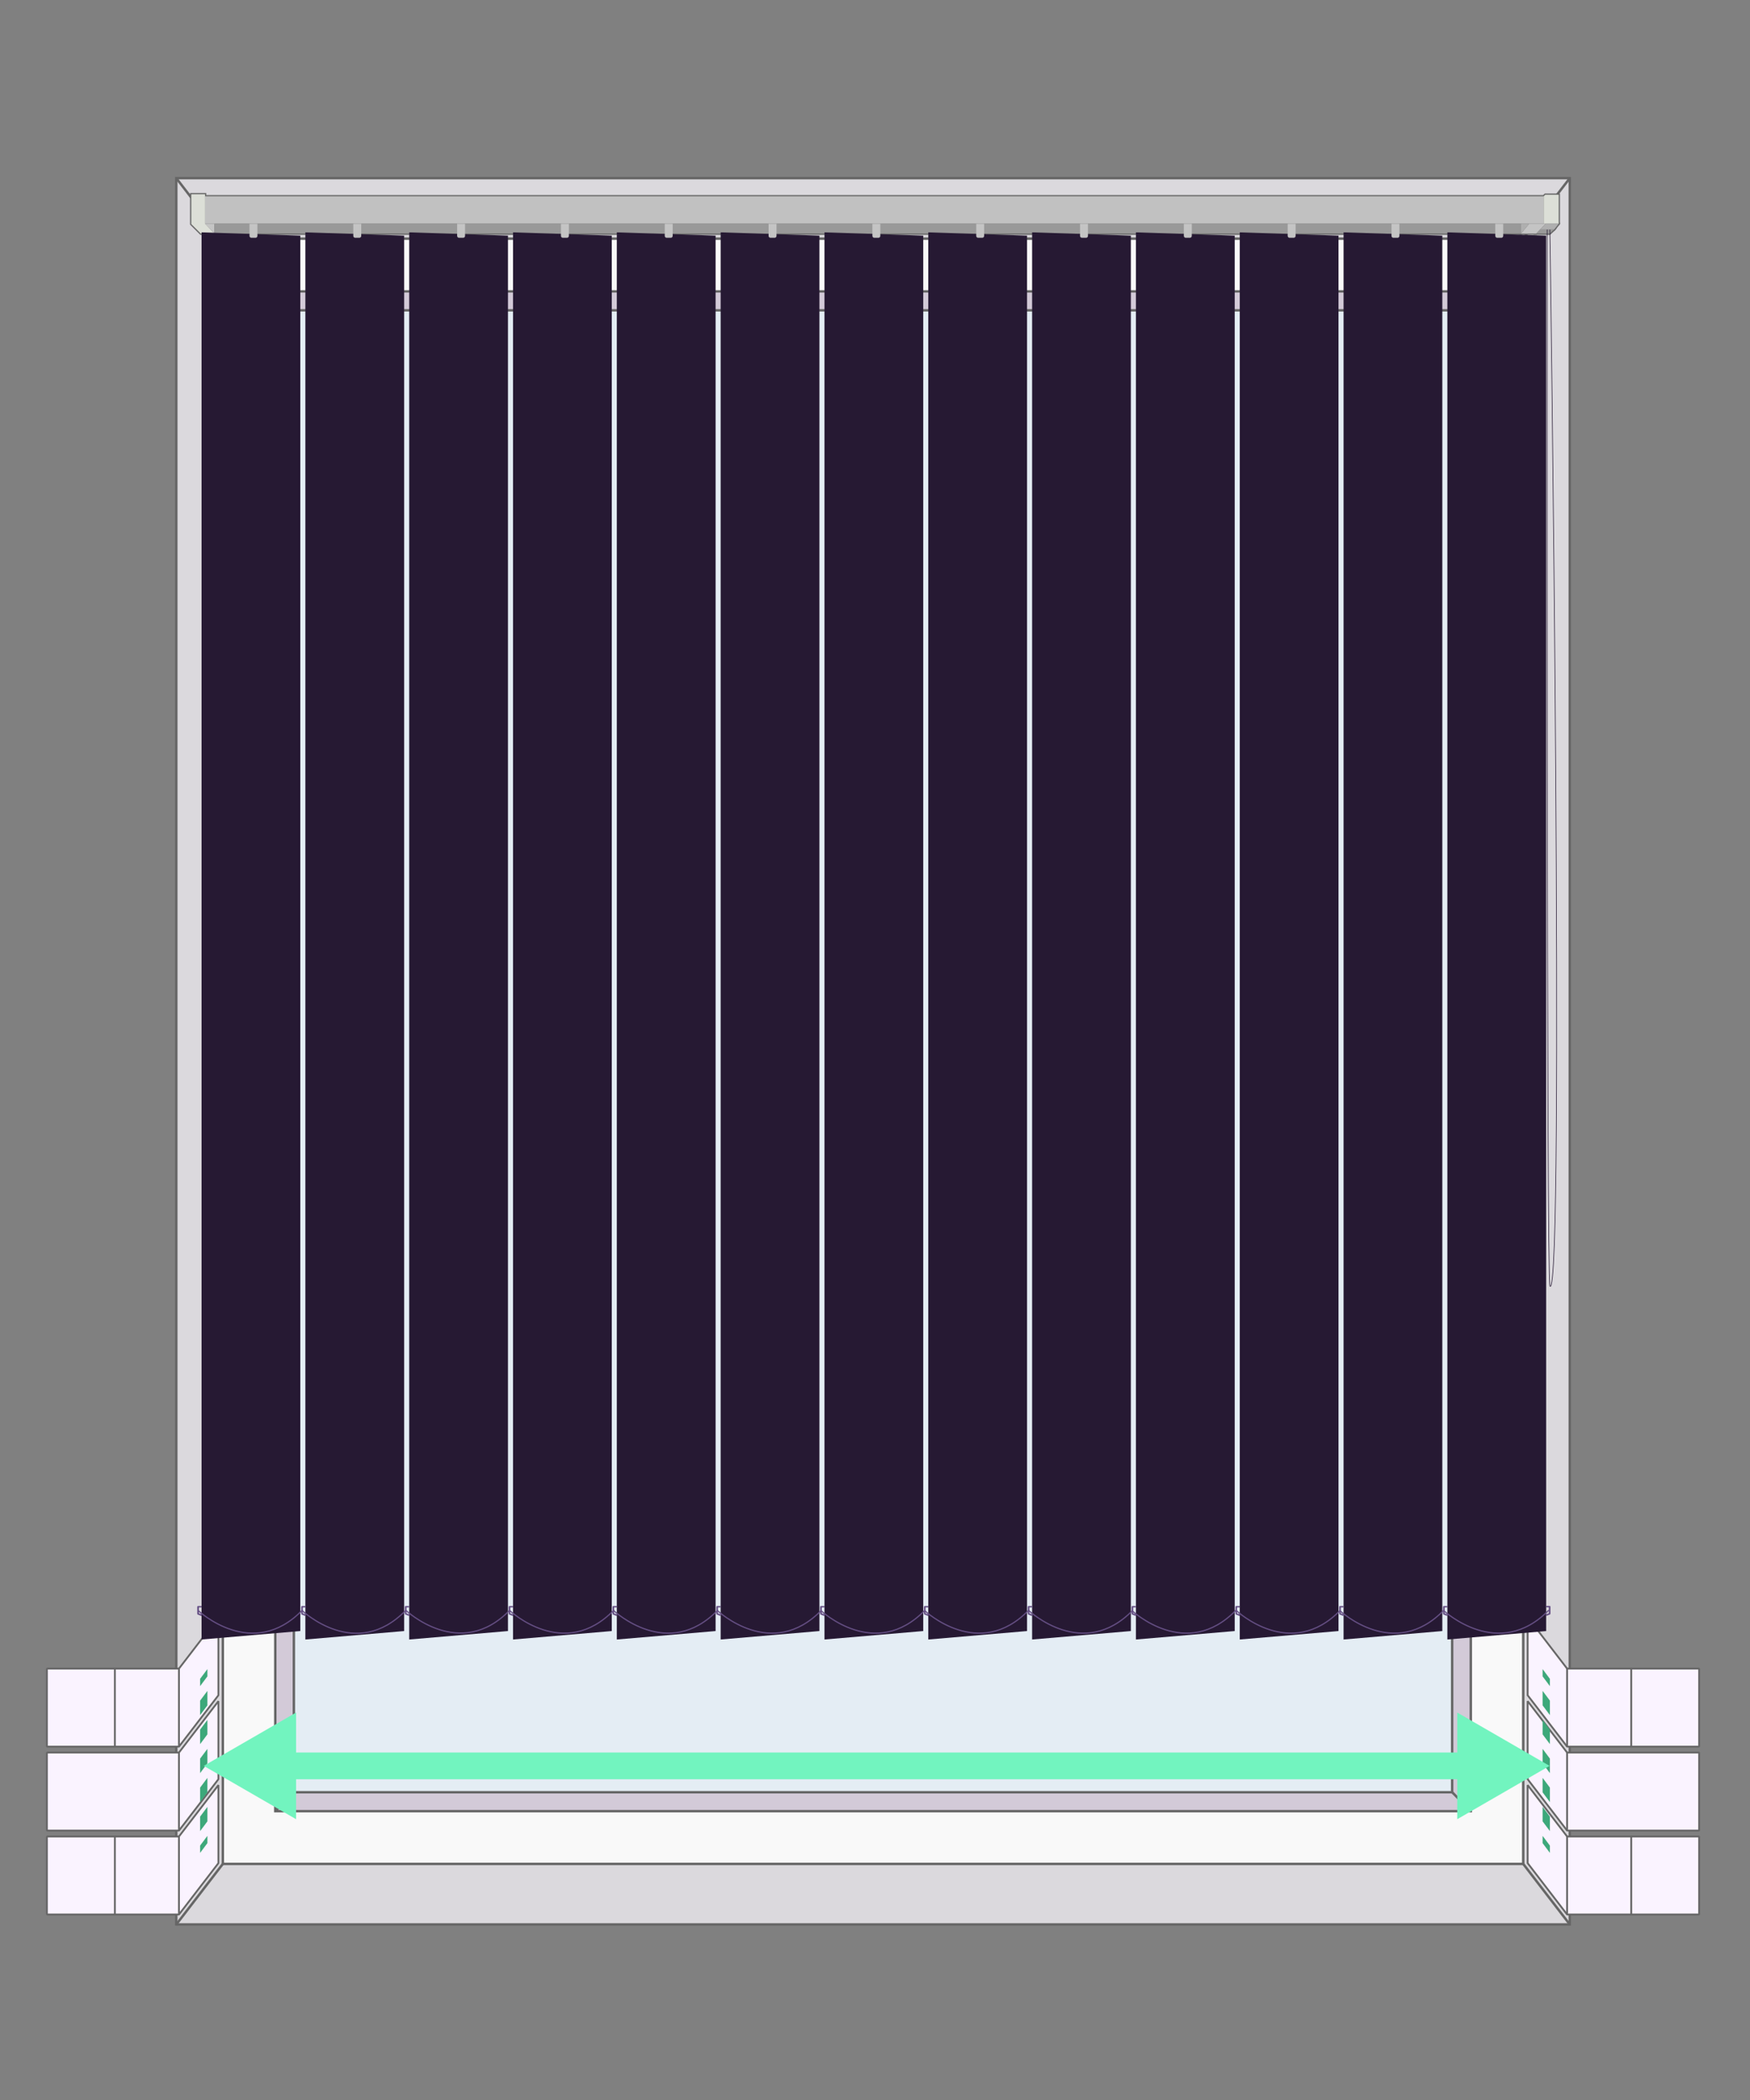 <?xml version="1.0" encoding="UTF-8"?><svg id="Layer_1" xmlns="http://www.w3.org/2000/svg" viewBox="0 0 720 864"><rect x="0" y="0" width="720" height="864" fill="#808080" stroke="none"/><defs><style>.cls-1,.cls-2,.cls-3,.cls-4,.cls-5,.cls-6{stroke-miterlimit:10;}.cls-1,.cls-2,.cls-7,.cls-8{fill:none;}.cls-1,.cls-3,.cls-4,.cls-5,.cls-6,.cls-9,.cls-8{stroke:#666;}.cls-2{stroke:#261933;stroke-width:.25px;}.cls-3{fill:#e4edf4;}.cls-4{fill:#d3cad8;}.cls-10{fill:#3da87a;}.cls-5{fill:#dbd9dd;}.cls-7{stroke:#654f84;stroke-width:.5px;}.cls-7,.cls-9,.cls-8{stroke-linejoin:bevel;}.cls-11{fill:#654f84;}.cls-12{fill:#afafaf;}.cls-13{fill:#c1c1c1;}.cls-14{fill:#999;}.cls-15{fill:#dcdfd7;}.cls-16{fill:#72f4bf;}.cls-6{fill:#f9f9f9;}.cls-9{fill:#faf3ff;}.cls-9,.cls-8{stroke-width:.75px;}.cls-17{fill:#261933;}.cls-18{fill:#666;}.cls-19{fill:#c4c4c4;}</style></defs><g><rect class="cls-1" x="91.68" y="98.19" width="535.02" height="668.68"/><rect class="cls-5" x="72.53" y="73.3" width="573.32" height="718.47"/><rect class="cls-6" x="91.68" y="98.19" width="535.02" height="668.68"/><rect class="cls-4" x="113.26" y="119.89" width="491.87" height="625.28"/><rect class="cls-3" x="120.91" y="127.68" width="476.55" height="609.7"/><line class="cls-1" x1="120.91" y1="737.38" x2="113.26" y2="745.17"/><line class="cls-1" x1="597.47" y1="737.38" x2="605.13" y2="745.17"/><line class="cls-1" x1="605.13" y1="119.89" x2="597.47" y2="127.68"/><line class="cls-1" x1="113.26" y1="119.89" x2="120.91" y2="127.68"/><line class="cls-1" x1="91.68" y1="766.87" x2="72.53" y2="791.77"/><line class="cls-1" x1="626.7" y1="766.87" x2="645.85" y2="791.77"/><line class="cls-1" x1="72.53" y1="73.3" x2="91.68" y2="98.19"/><line class="cls-1" x1="626.7" y1="98.19" x2="645.85" y2="73.3"/><g><g><polygon class="cls-9" points="89.86 734.44 89.86 766.55 73.63 787.68 19.3 787.68 19.3 755.58 73.63 755.58 89.86 734.44"/><line class="cls-9" x1="73.63" y1="787.68" x2="73.63" y2="755.58"/></g><g><polygon class="cls-9" points="89.86 699.91 89.86 732.02 73.63 753.15 19.3 753.15 19.3 721.05 73.63 721.05 89.86 699.91"/><line class="cls-9" x1="73.63" y1="753.15" x2="73.63" y2="721.05"/></g><g><polygon class="cls-9" points="89.86 665.38 89.86 697.49 73.63 718.61 19.3 718.61 19.3 686.51 73.63 686.51 89.86 665.38"/><line class="cls-9" x1="73.63" y1="718.61" x2="73.63" y2="686.51"/></g><line class="cls-8" x1="47.26" y1="686.51" x2="47.26" y2="718.61"/><line class="cls-8" x1="47.26" y1="755.58" x2="47.26" y2="787.68"/></g><g><g><polygon class="cls-9" points="628.52 734.44 628.52 766.55 644.75 787.68 699.08 787.68 699.08 755.58 644.75 755.58 628.52 734.44"/><line class="cls-9" x1="644.75" y1="787.68" x2="644.75" y2="755.58"/></g><g><polygon class="cls-9" points="628.52 699.91 628.52 732.02 644.75 753.15 699.08 753.15 699.08 721.05 644.75 721.05 628.52 699.91"/><line class="cls-9" x1="644.75" y1="753.15" x2="644.75" y2="721.05"/></g><g><polygon class="cls-9" points="628.52 665.38 628.52 697.49 644.75 718.61 699.08 718.61 699.08 686.51 644.75 686.51 628.52 665.38"/><line class="cls-9" x1="644.75" y1="718.61" x2="644.75" y2="686.51"/></g><line class="cls-8" x1="671.13" y1="686.51" x2="671.13" y2="718.61"/><line class="cls-8" x1="671.13" y1="755.58" x2="671.13" y2="787.68"/></g><g><polygon class="cls-10" points="85.33 758.32 82.33 762.33 82.33 759.33 85.33 755.32 85.33 758.32"/><path class="cls-10" d="M85.33,749.36l-3,4.01v-5.96l3-4.01v5.96Zm0-11.93l-3,4.01v-5.96l3-4.01v5.96Zm0-11.93l-3,4.01v-5.96l3-4.01v5.96Zm0-11.93l-3,4.01v-5.96l3-4.01v5.96Zm0-11.93l-3,4.01v-5.96l3-4.01v5.96Z"/><polygon class="cls-10" points="85.33 689.71 82.33 693.72 82.33 690.72 85.33 686.71 85.33 689.71"/></g><g><polygon class="cls-10" points="634.67 758.32 637.67 762.33 637.67 759.33 634.67 755.32 634.67 758.32"/><path class="cls-10" d="M634.67,743.39l3,4.01v5.96s-3-4.01-3-4.01v-5.96Zm0-11.93l3,4.01v5.96s-3-4.01-3-4.01v-5.96Zm0-11.93l3,4.01v5.96s-3-4.01-3-4.01v-5.96Zm0-11.93l3,4.01v5.96s-3-4.01-3-4.01v-5.96Zm0-11.93l3,4.01v5.96s-3-4.01-3-4.01v-5.96Z"/><polygon class="cls-10" points="634.67 689.71 637.67 693.72 637.67 690.72 634.67 686.71 634.67 689.71"/></g><g><rect class="cls-16" x="115.41" y="721.03" width="490.56" height="11"/><polygon class="cls-16" points="599.55 704.59 637.54 726.53 599.55 748.47 599.55 704.59"/><polygon class="cls-16" points="121.82 704.59 83.83 726.53 121.82 748.47 121.82 704.59"/></g></g><g><g><g><path class="cls-18" d="M88.94,96.11l-.19-.2-.5-.53-.5-.53-2.18-2.31-.47-.5-.24-.25v-12.38h-6.66v12.99l4.21,4.21h7l-.47-.5Zm-6.12-.5l-3.62-3.62v-11.58h4.66v11.78l.33,.35,2.9,3.07h-4.27Z"/><path class="cls-18" d="M83.19,91.54l.67,.7,.29,.3,2.93,3.07,.48,.5,.19,.2,.28,.3,.72,.75v-5.82h-5.56Zm4.56,3.33l-2.22-2.33h2.22v2.33Z"/><path class="cls-18" d="M84.86,91.54v.25l.24,.25,.47,.5h2.18v-.5H626.28v.5h1.8l.42-.5,.41-.5H84.86Zm0,0v.25l.24,.25,.47,.5h2.18v-.5H626.28v.5h1.8l.42-.5,.41-.5H84.86Zm-1-11.29v12.29H635.63v-12.29H83.86Zm1,1H634.63v10.29H84.86v-10.29Zm0,10.29v.25l.24,.25,.47,.5h2.18v-.5H626.28v.5h1.8l.42-.5,.41-.5H84.86Z"/><path class="cls-18" d="M87.75,91.54v5.07H626.28v-5.07H87.75Zm537.53,4.07H88.75v-3.07H625.28v3.07Z"/><path class="cls-18" d="M635.55,79.63l-.63,.62-.29,.29v12h6.91l.26-.34v-12.57h-6.25Zm5.25,11.91h-5.17v-10.58l.33-.33h4.84v10.91Z"/><path class="cls-18" d="M628.91,91.54l-.41,.5-.42,.5-.2,.25-1.6,1.92-.5,.61-.5,.6-.16,.19-.41,.5h7.55l.48-.5,.48-.5,.68-.71,.47-.5,.48-.5h.01l1.29-1.36,.48-.5,.48-.5h-8.2Zm5.43,1.45l-2.51,2.62h-4.99l2.54-3.07h5.39l-.43,.45Z"/><path class="cls-18" d="M625.28,91.54v5.96l.74-.89,.26-.32,.15-.18,.41-.5,2.54-3.07,.42-.5,.41-.5h-4.93Zm2.6,1.25l-1.6,1.94v-2.19h1.8l-.2,.25Z"/><path class="cls-18" d="M633.48,93.9l-.96,1-.69,.71-.48,.5-.48,.5h6.91l1.86-1.71,.17-.16,.66-.84h-6.99Zm.42,1l-.68,.71h4.17l.77-.71h-4.26Z"/><path class="cls-18" d="M635.72,91.54l-.09,.09-.39,.41-.47,.5-.43,.45-.86,.91-.96,1h7.12l.17-.16,.66-.84,1.07-1.36,.26-.34v-.66h-6.08Zm-.86,2.36l1.29-1.36h4.12l-1.07,1.36h-4.34Z"/></g><g><polygon class="cls-15" points="88.26 96.11 84.36 91.99 84.36 79.91 78.7 79.91 78.7 92.2 82.62 96.11 88.26 96.11"/><polygon class="cls-19" points="88.26 96.11 88.26 92.04 84.36 92.04 88.26 96.11"/><rect class="cls-13" x="84.36" y="80.75" width="550.77" height="11.29"/><rect class="cls-14" x="88.26" y="92.04" width="537.52" height="4.07"/><polygon class="cls-15" points="635.13 80.75 635.76 80.13 641.3 80.13 641.3 92.04 635.13 92.04 635.13 80.75"/><polygon class="cls-19" points="629.15 92.04 625.78 96.12 632.05 96.12 635.94 92.04 629.15 92.04"/><polygon class="cls-12" points="625.78 96.12 625.78 92.04 629.15 92.04 625.78 96.12"/><polygon class="cls-14" points="639.45 94.4 637.59 96.11 632.05 96.11 633.69 94.4 639.45 94.4"/><path class="cls-2" d="M636.55,94.4s-.3,433.27,1.15,434.79c6.16,6.44,.11-432.16-.05-434.79"/><polygon class="cls-12" points="641.3 92.04 639.45 94.4 633.69 94.4 635.94 92.04 641.3 92.04"/></g></g><g><polygon class="cls-17" points="636.13 96.95 595.49 95.6 595.49 674.54 636.13 671.06 636.13 96.95"/><polygon class="cls-17" points="593.41 96.95 552.78 95.6 552.78 674.54 593.41 671.06 593.41 96.95"/><polygon class="cls-17" points="550.7 96.95 510.07 95.6 510.07 674.54 550.7 671.06 550.7 96.95"/><polygon class="cls-17" points="507.99 96.95 467.35 95.6 467.35 674.54 507.99 671.06 507.99 96.95"/><polygon class="cls-17" points="465.27 96.95 424.64 95.6 424.64 674.54 465.27 671.06 465.27 96.95"/><polygon class="cls-17" points="422.56 96.95 381.92 95.6 381.92 674.54 422.56 671.06 422.56 96.95"/><polygon class="cls-17" points="379.84 96.95 339.21 95.6 339.21 674.54 379.84 671.06 379.84 96.95"/><polygon class="cls-17" points="337.13 96.95 296.5 95.6 296.5 674.54 337.13 671.06 337.13 96.95"/><polygon class="cls-17" points="294.42 96.95 253.78 95.6 253.78 674.54 294.42 671.06 294.42 96.95"/><polygon class="cls-17" points="251.7 96.95 211.07 95.6 211.07 674.54 251.7 671.06 251.7 96.95"/><polygon class="cls-17" points="208.99 96.95 168.36 95.6 168.36 674.54 208.99 671.06 208.99 96.95"/><polygon class="cls-17" points="166.28 96.95 125.64 95.6 125.64 674.54 166.28 671.06 166.28 96.95"/><polygon class="cls-17" points="123.56 96.95 82.93 95.6 82.93 674.54 123.56 671.06 123.56 96.95"/></g><g><path class="cls-19" d="M105.91,92.04h-3.26v5.02c0,.43,.34,.77,.77,.77h1.72c.43,0,.77-.34,.77-.77v-5.02Z"/><path class="cls-19" d="M148.62,92.04h-3.26v5.02c0,.43,.34,.77,.77,.77h1.72c.43,0,.77-.34,.77-.77v-5.02Z"/><path class="cls-19" d="M191.34,92.04h-3.26v5.02c0,.43,.34,.77,.77,.77h1.72c.43,0,.77-.34,.77-.77v-5.02Z"/><path class="cls-19" d="M234.05,92.04h-3.26v5.02c0,.43,.34,.77,.77,.77h1.72c.43,0,.77-.34,.77-.77v-5.02Z"/><path class="cls-19" d="M276.76,92.04h-3.26v5.02c0,.43,.34,.77,.77,.77h1.72c.43,0,.77-.34,.77-.77v-5.02Z"/><path class="cls-19" d="M319.48,92.04h-3.26v5.02c0,.43,.34,.77,.77,.77h1.72c.43,0,.77-.34,.77-.77v-5.02Z"/><path class="cls-19" d="M362.19,92.04h-3.26v5.02c0,.43,.34,.77,.77,.77h1.72c.43,0,.77-.34,.77-.77v-5.02Z"/><path class="cls-19" d="M404.91,92.04h-3.26v5.02c0,.43,.34,.77,.77,.77h1.72c.43,0,.77-.34,.77-.77v-5.02Z"/><path class="cls-19" d="M447.62,92.04h-3.26v5.02c0,.43,.34,.77,.77,.77h1.72c.43,0,.77-.34,.77-.77v-5.02Z"/><path class="cls-19" d="M490.33,92.04h-3.26v5.02c0,.43,.34,.77,.77,.77h1.72c.43,0,.77-.34,.77-.77v-5.02Z"/><path class="cls-19" d="M533.05,92.04h-3.26v5.02c0,.43,.34,.77,.77,.77h1.72c.43,0,.77-.34,.77-.77v-5.02Z"/><path class="cls-19" d="M575.76,92.04h-3.26v5.02c0,.43,.34,.77,.77,.77h1.72c.43,0,.77-.34,.77-.77v-5.02Z"/><path class="cls-19" d="M618.47,92.04h-3.26v5.02c0,.43,.34,.77,.77,.77h1.72c.43,0,.77-.34,.77-.77v-5.02Z"/></g><path class="cls-11" d="M81.82,661.34v2.45l1.11,.38v.73l-1.57-.63c-.13-.05-.21-.17-.21-.31v-2.87c0-.18,.15-.33,.33-.33h1.45v.58h-1.11Z"/><path class="cls-11" d="M124.59,661.34v2.45l1.11,.38v.73l-1.57-.63c-.13-.05-.21-.17-.21-.31v-2.87c0-.18,.15-.33,.33-.33h1.45v.58h-1.11Z"/><path class="cls-7" d="M637.23,662.46c-20.72,21.18-43.17,.25-43.17,.25v-.25c-20.51,21.18-42.74,.25-42.74,.25l.18-.25c-20.51,21.18-42.74,.25-42.74,.25l-.21-.25c-20.51,21.18-42.74,.25-42.74,.25l.29-.25c-20.51,21.18-42.74,.25-42.74,.25l-.11-.25c-20.51,21.18-42.74,.25-42.74,.25l.07-.25c-20.51,21.18-42.74,.25-42.74,.25l.16-.25c-20.51,21.18-42.74,.25-42.74,.25l.04-.25c-20.51,21.18-42.74,.25-42.74,.25v-.25c-20.53,21.18-42.75,.25-42.75,.25l-.06-.25c-20.51,21.18-42.78,.06-42.78,.06-20.51,21.18-42.57,.19-42.57,.19l-.02-.25c-20.51,21.18-42.74,.25-42.74,.25"/><path class="cls-11" d="M167.25,661.34v2.45l1.11,.38v.73l-1.57-.63c-.13-.05-.21-.17-.21-.31v-2.87c0-.18,.15-.33,.33-.33h1.45v.58h-1.11Z"/><path class="cls-11" d="M209.96,661.34v2.45l1.11,.38v.73l-1.57-.63c-.13-.05-.21-.17-.21-.31v-2.87c0-.18,.15-.33,.33-.33h1.45v.58h-1.11Z"/><path class="cls-11" d="M252.67,661.34v2.45l1.11,.38v.73l-1.57-.63c-.13-.05-.21-.17-.21-.31v-2.87c0-.18,.15-.33,.33-.33h1.45v.58h-1.11Z"/><path class="cls-11" d="M295.39,661.34v2.45l1.11,.38v.73l-1.57-.63c-.13-.05-.21-.17-.21-.31v-2.87c0-.18,.15-.33,.33-.33h1.45v.58h-1.11Z"/><path class="cls-11" d="M338.1,661.34v2.45l1.11,.38v.73l-1.57-.63c-.13-.05-.21-.17-.21-.31v-2.87c0-.18,.15-.33,.33-.33h1.45v.58h-1.11Z"/><path class="cls-11" d="M380.81,661.34v2.45l1.11,.38v.73l-1.57-.63c-.13-.05-.21-.17-.21-.31v-2.87c0-.18,.15-.33,.33-.33h1.45v.58h-1.11Z"/><path class="cls-11" d="M423.53,661.34v2.45l1.11,.38v.73l-1.57-.63c-.13-.05-.21-.17-.21-.31v-2.87c0-.18,.15-.33,.33-.33h1.45v.58h-1.11Z"/><path class="cls-11" d="M466.24,661.34v2.45l1.11,.38v.73l-1.57-.63c-.13-.05-.21-.17-.21-.31v-2.87c0-.18,.15-.33,.33-.33h1.45v.58h-1.11Z"/><path class="cls-11" d="M508.96,661.34v2.45l1.11,.38v.73l-1.57-.63c-.13-.05-.21-.17-.21-.31v-2.87c0-.18,.15-.33,.33-.33h1.45v.58h-1.11Z"/><path class="cls-11" d="M551.67,661.34v2.45l1.11,.38v.73l-1.57-.63c-.13-.05-.21-.17-.21-.31v-2.87c0-.18,.15-.33,.33-.33h1.45v.58h-1.11Z"/><path class="cls-11" d="M594.38,661.34v2.45l1.11,.38v.73l-1.57-.63c-.13-.05-.21-.17-.21-.31v-2.87c0-.18,.15-.33,.33-.33h1.45v.58h-1.11Z"/><path class="cls-11" d="M637.23,661.3v2.45s-1.11,.38-1.11,.38v.73s1.57-.63,1.57-.63c.13-.05,.21-.17,.21-.31v-2.87c0-.18-.15-.33-.33-.33h-1.45s0,.58,0,.58h1.11Z"/></g></svg>